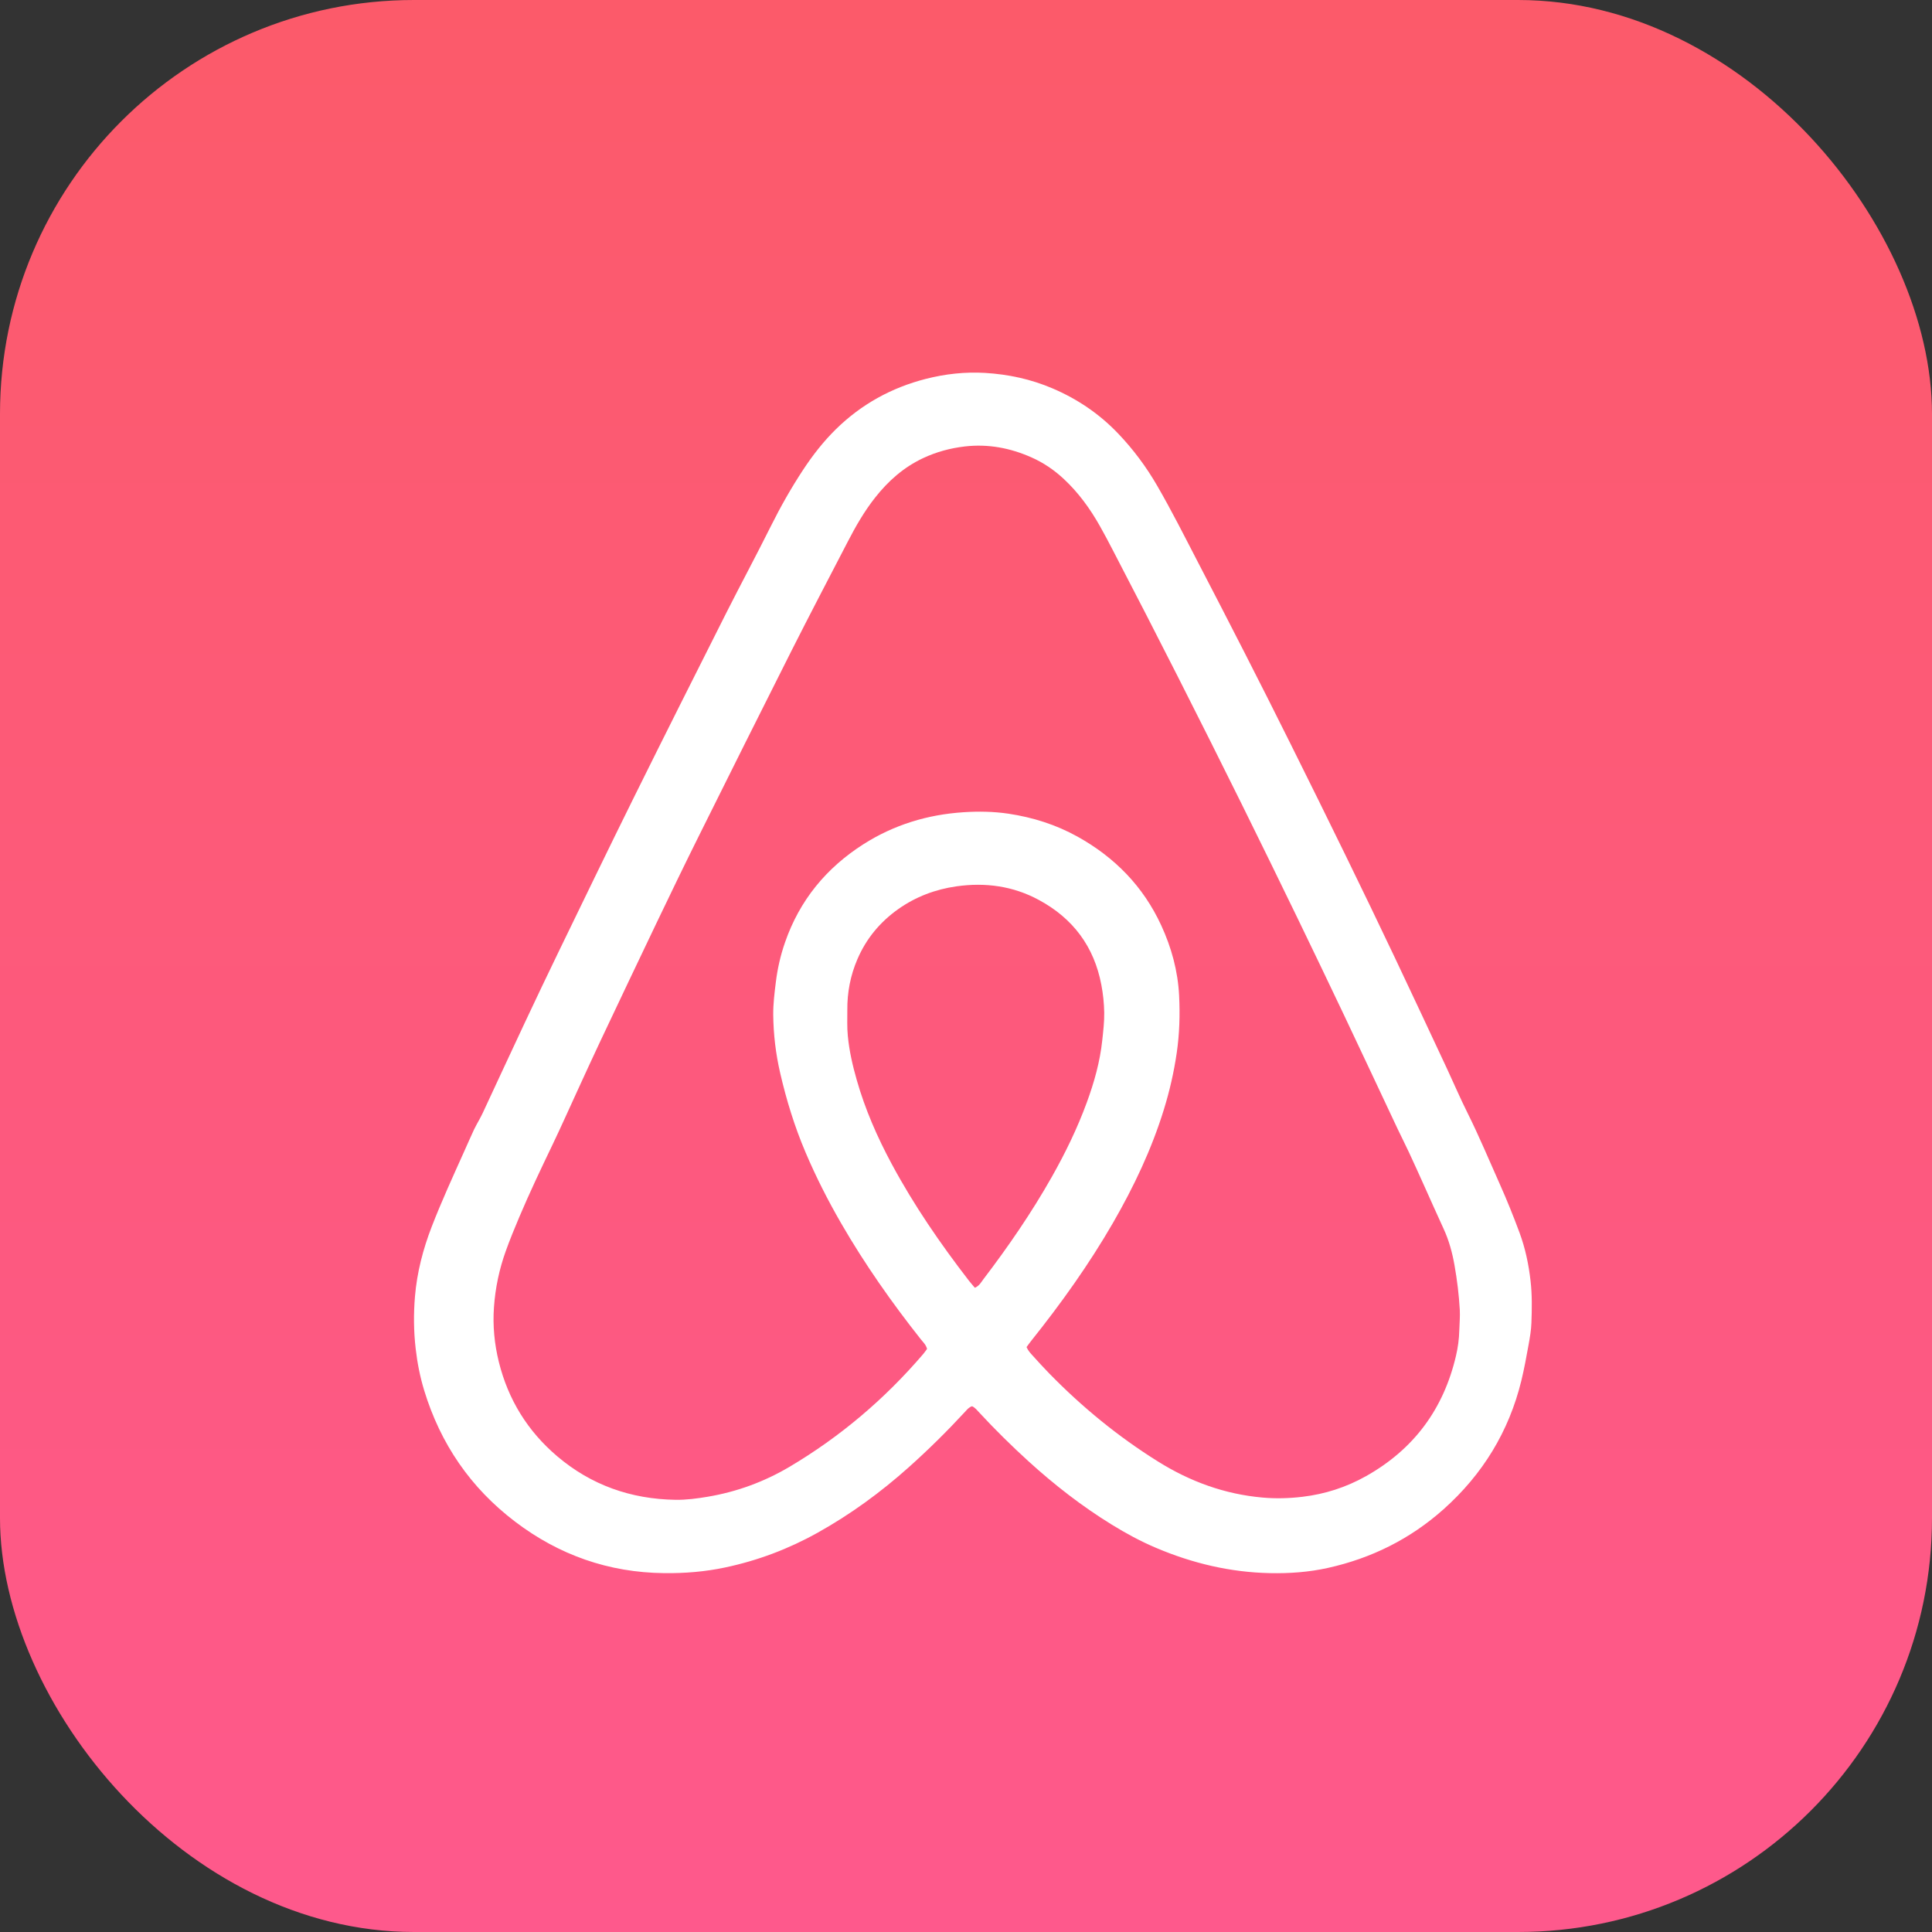 <svg width="140" height="140" viewBox="0 0 140 140" fill="none" xmlns="http://www.w3.org/2000/svg">
<rect x="0" y="0" width="140" height="140" fill="#333333" stroke="none"/>
<rect width="140" height="140" rx="30" fill="url(#paint0_linear_570_448)"/>
<path d="M70.447 101.899C70.202 101.975 70.085 102.138 69.953 102.28C68.646 103.696 67.276 105.051 65.837 106.336C63.807 108.148 61.623 109.743 59.238 111.072C57.13 112.248 54.902 113.087 52.543 113.585C51.086 113.894 49.614 114.013 48.124 113.995C44.102 113.952 40.505 112.681 37.328 110.266C34.099 107.814 31.918 104.622 30.739 100.758C30.439 99.77 30.238 98.761 30.122 97.733C29.975 96.473 29.965 95.206 30.07 93.949C30.216 92.206 30.655 90.517 31.287 88.883C31.995 87.056 32.81 85.277 33.613 83.49C33.861 82.938 34.102 82.383 34.358 81.834C34.471 81.595 34.61 81.366 34.734 81.13C34.818 80.974 34.902 80.817 34.979 80.654C36.002 78.461 37.017 76.26 38.047 74.07C38.85 72.363 39.661 70.656 40.483 68.96C42.295 65.227 44.099 61.49 45.94 57.772C48.146 53.319 50.377 48.882 52.612 44.447C53.679 42.334 54.804 40.246 55.859 38.129C56.56 36.723 57.331 35.361 58.193 34.05C58.891 32.99 59.665 31.995 60.574 31.102C62.415 29.297 64.592 28.095 67.086 27.456C68.496 27.096 69.935 26.936 71.389 27.023C73.076 27.125 74.712 27.477 76.272 28.145C78.087 28.919 79.69 30.009 81.045 31.436C82.13 32.576 83.065 33.833 83.854 35.198C84.899 37.003 85.834 38.862 86.794 40.714C89.077 45.108 91.338 49.514 93.54 53.948C94.866 56.61 96.184 59.275 97.488 61.948C98.708 64.443 99.913 66.945 101.104 69.454C102.371 72.124 103.62 74.804 104.873 77.48C105.362 78.53 105.815 79.594 106.334 80.629C107.185 82.335 107.915 84.093 108.693 85.833C109.208 86.987 109.679 88.16 110.118 89.344C110.53 90.463 110.775 91.629 110.91 92.82C111.027 93.833 111.009 94.846 110.972 95.856C110.954 96.386 110.863 96.916 110.768 97.439C110.611 98.314 110.45 99.189 110.242 100.05C109.34 103.74 107.437 106.841 104.603 109.369C102.196 111.515 99.391 112.913 96.239 113.614C94.855 113.923 93.449 114.024 92.031 113.995C89.153 113.937 86.407 113.283 83.766 112.161C82.645 111.686 81.579 111.108 80.545 110.469C78.394 109.144 76.411 107.6 74.544 105.904C73.303 104.775 72.108 103.598 70.969 102.367C70.812 102.2 70.673 102.011 70.439 101.899H70.447ZM74.384 97.61C74.508 97.889 74.672 98.056 74.826 98.227C75.22 98.663 75.615 99.099 76.027 99.52C78.405 101.957 81.023 104.103 83.916 105.908C86.235 107.357 88.741 108.276 91.491 108.519C92.463 108.606 93.419 108.577 94.376 108.464C96.009 108.272 97.55 107.774 98.986 106.968C102.452 105.022 104.606 102.102 105.505 98.252C105.647 97.646 105.731 97.029 105.746 96.404C105.76 95.906 105.808 95.409 105.782 94.912C105.72 93.829 105.589 92.754 105.399 91.683C105.238 90.768 104.997 89.882 104.606 89.036C104.128 88.001 103.668 86.958 103.2 85.92C102.842 85.124 102.484 84.329 102.115 83.537C101.845 82.956 101.553 82.386 101.279 81.809C99.972 79.038 98.679 76.263 97.364 73.496C96.264 71.179 95.154 68.87 94.037 66.56C92.7 63.804 91.356 61.051 89.997 58.306C86.937 52.128 83.825 45.98 80.64 39.868C80.337 39.283 80.03 38.699 79.705 38.125C78.993 36.861 78.149 35.696 77.079 34.7C76.381 34.05 75.6 33.52 74.723 33.135C73.193 32.46 71.604 32.158 69.921 32.351C68.858 32.474 67.853 32.747 66.893 33.197C65.487 33.858 64.362 34.853 63.412 36.062C62.634 37.046 62.013 38.129 61.44 39.236C60.07 41.876 58.69 44.513 57.349 47.167C55.111 51.605 52.894 56.05 50.68 60.499C49.632 62.605 48.609 64.719 47.594 66.84C46.21 69.73 44.837 72.625 43.467 75.523C42.919 76.681 42.39 77.847 41.853 79.013C41.243 80.338 40.651 81.674 40.019 82.989C39.194 84.707 38.376 86.428 37.634 88.182C37.287 89.003 36.948 89.824 36.648 90.663C36.177 91.974 35.892 93.332 35.794 94.723C35.699 96.063 35.826 97.388 36.148 98.692C36.824 101.419 38.233 103.707 40.381 105.53C42.846 107.622 45.724 108.631 48.953 108.682C49.742 108.693 50.523 108.588 51.297 108.457C53.398 108.101 55.37 107.379 57.203 106.296C60.892 104.11 64.117 101.372 66.9 98.118C67.002 97.998 67.09 97.864 67.178 97.748C67.101 97.446 66.896 97.261 66.732 97.058C64.617 94.385 62.66 91.6 60.954 88.647C59.99 86.98 59.121 85.266 58.368 83.494C57.579 81.638 56.988 79.721 56.535 77.756C56.214 76.365 56.045 74.956 56.031 73.529C56.024 72.745 56.122 71.967 56.217 71.194C56.338 70.202 56.557 69.233 56.886 68.289C57.941 65.242 59.873 62.889 62.587 61.163C64.789 59.765 67.214 59.028 69.811 58.858C70.899 58.785 71.991 58.803 73.076 58.963C74.84 59.228 76.52 59.758 78.083 60.626C80.786 62.13 82.846 64.236 84.146 67.054C84.891 68.67 85.355 70.366 85.443 72.142C85.512 73.525 85.472 74.913 85.271 76.293C85.067 77.687 84.756 79.052 84.34 80.396C83.449 83.287 82.159 86 80.651 88.614C78.909 91.629 76.889 94.454 74.716 97.174C74.606 97.312 74.504 97.457 74.391 97.61H74.384ZM70.647 93.317C70.976 93.165 71.097 92.914 71.254 92.707C73.061 90.336 74.745 87.888 76.213 85.291C77.196 83.552 78.069 81.762 78.755 79.884C79.289 78.428 79.709 76.939 79.873 75.392C79.946 74.72 80.026 74.045 80.016 73.373C80.004 72.701 79.935 72.022 79.807 71.361C79.285 68.601 77.758 66.549 75.278 65.213C73.405 64.2 71.392 63.931 69.303 64.228C67.78 64.446 66.367 64.977 65.1 65.87C63.77 66.811 62.773 68.013 62.13 69.509C61.623 70.689 61.389 71.916 61.4 73.195C61.403 73.816 61.374 74.444 61.436 75.061C61.538 76.144 61.78 77.2 62.079 78.246C62.685 80.378 63.569 82.397 64.617 84.347C66.224 87.336 68.142 90.125 70.216 92.809C70.344 92.976 70.487 93.132 70.644 93.317H70.647Z" fill="white"/>
<defs>
<linearGradient id="paint0_linear_570_448" x1="70" y1="0" x2="70" y2="140" gradientUnits="userSpaceOnUse">
<stop stop-color="#FC5A6A"/>
<stop offset="1" stop-color="#FE598C"/>
</linearGradient>
</defs>
</svg>
